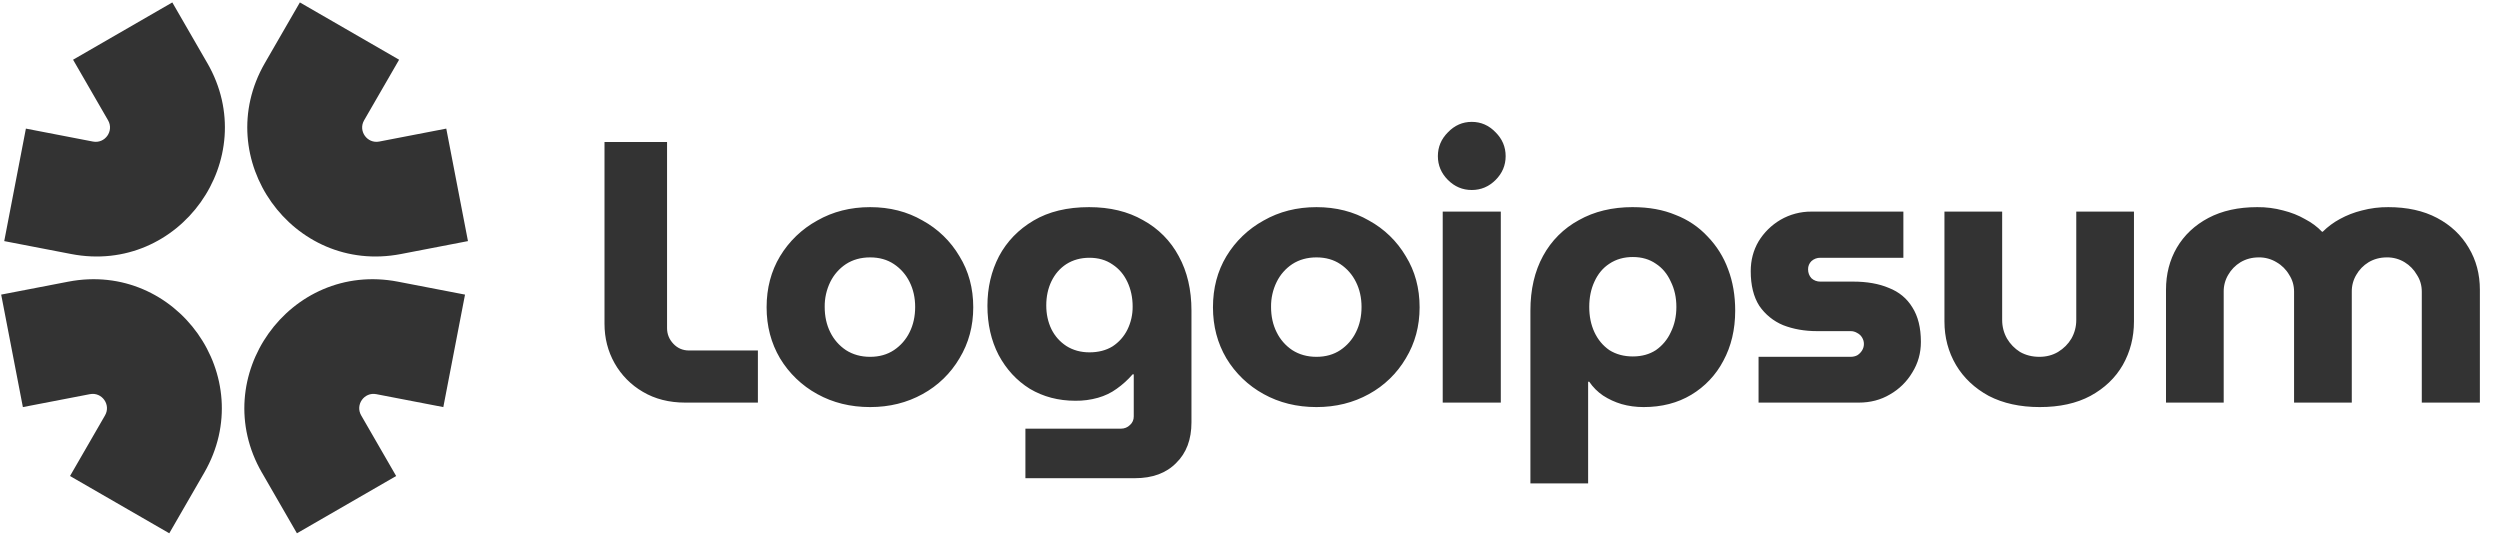 <svg xmlns="http://www.w3.org/2000/svg" width="140" height="30" viewBox="0 0 140 30" fill="none"><g clip-path="url(#clip0_11_96)"><path fill-rule="evenodd" clip-rule="evenodd" d="M14.833 3.53L16.793 0.136L22.35 3.344L20.39 6.738C20.046 7.333 20.561 8.057 21.236 7.927L24.991 7.202L26.206 13.502L22.451 14.226C16.378 15.398 11.741 8.887 14.833 3.53Z" fill="#333333"></path><path fill-rule="evenodd" clip-rule="evenodd" d="M11.438 26.47L9.479 29.864L3.921 26.657L5.881 23.262C6.225 22.667 5.71 21.943 5.035 22.073L1.281 22.797L0.066 16.498L3.82 15.774C9.894 14.602 14.53 21.113 11.438 26.47Z" fill="#333333"></path><path fill-rule="evenodd" clip-rule="evenodd" d="M11.608 3.53L9.649 0.136L4.092 3.344L6.052 6.738C6.395 7.333 5.881 8.057 5.205 7.927L1.45 7.202L0.237 13.502L3.991 14.226C10.065 15.398 14.702 8.887 11.609 3.53H11.608Z" fill="#333333"></path><path fill-rule="evenodd" clip-rule="evenodd" d="M14.67 26.47L16.628 29.864L22.185 26.657L20.226 23.262C19.882 22.667 20.396 21.943 21.072 22.073L24.826 22.797L26.041 16.498L22.286 15.774C16.213 14.602 11.577 21.113 14.668 26.47H14.67Z" fill="#333333"></path><path d="M121.296 22.546V16.229C121.296 15.353 121.497 14.567 121.9 13.873C122.317 13.164 122.908 12.608 123.672 12.204C124.437 11.801 125.348 11.6 126.404 11.6C126.897 11.595 127.388 11.658 127.863 11.787C128.309 11.899 128.711 12.058 129.073 12.266C129.448 12.461 129.767 12.697 130.032 12.976H130.074C130.357 12.694 130.68 12.455 131.032 12.266C131.42 12.053 131.834 11.892 132.263 11.787C132.746 11.659 133.244 11.596 133.744 11.6C134.8 11.6 135.71 11.8 136.475 12.204C137.239 12.608 137.83 13.163 138.247 13.873C138.665 14.567 138.873 15.352 138.873 16.229V22.546H135.62V16.333C135.62 15.986 135.53 15.673 135.349 15.395C135.183 15.104 134.947 14.86 134.661 14.686C134.36 14.502 134.012 14.408 133.66 14.414C133.284 14.414 132.944 14.505 132.639 14.686C132.353 14.86 132.116 15.104 131.95 15.395C131.782 15.678 131.695 16.003 131.7 16.333V22.546H128.468V16.333C128.468 15.986 128.378 15.673 128.197 15.395C128.028 15.1 127.783 14.855 127.488 14.686C127.187 14.502 126.84 14.408 126.487 14.414C126.112 14.414 125.771 14.505 125.466 14.686C125.18 14.86 124.943 15.104 124.777 15.395C124.609 15.678 124.523 16.003 124.527 16.333V22.546H121.296ZM114.227 22.796C113.129 22.796 112.176 22.588 111.371 22.171C110.578 21.739 109.967 21.163 109.536 20.44C109.104 19.704 108.889 18.89 108.889 18V11.85H112.121V17.917C112.121 18.293 112.211 18.64 112.392 18.96C112.572 19.265 112.816 19.516 113.122 19.71C113.441 19.891 113.803 19.982 114.206 19.982C114.595 19.982 114.942 19.891 115.249 19.71C115.568 19.516 115.819 19.265 115.999 18.96C116.18 18.64 116.271 18.293 116.271 17.917V11.85H119.502V18C119.502 18.89 119.293 19.704 118.876 20.44C118.459 21.163 117.855 21.74 117.063 22.171C116.284 22.588 115.339 22.796 114.227 22.796ZM98.479 22.546V19.982H103.629C103.768 19.982 103.893 19.954 104.004 19.898C104.115 19.829 104.206 19.738 104.275 19.627C104.343 19.518 104.379 19.391 104.379 19.262C104.379 19.133 104.343 19.007 104.275 18.898C104.21 18.79 104.116 18.703 104.004 18.647C103.892 18.577 103.762 18.541 103.629 18.543H101.752C101.057 18.543 100.424 18.431 99.855 18.209C99.314 17.985 98.85 17.608 98.52 17.125C98.201 16.625 98.041 15.978 98.041 15.186C98.041 14.574 98.186 14.018 98.479 13.518C98.782 13.019 99.205 12.604 99.709 12.308C100.234 12.003 100.832 11.845 101.44 11.85H106.589V14.435H101.94C101.755 14.431 101.576 14.499 101.44 14.623C101.379 14.683 101.331 14.754 101.298 14.833C101.266 14.912 101.25 14.996 101.252 15.082C101.252 15.277 101.315 15.443 101.44 15.582C101.576 15.706 101.755 15.774 101.94 15.77H103.775C104.553 15.77 105.22 15.888 105.776 16.124C106.346 16.347 106.784 16.708 107.09 17.209C107.41 17.709 107.57 18.355 107.57 19.147C107.57 19.773 107.41 20.343 107.09 20.857C106.787 21.369 106.356 21.793 105.839 22.087C105.324 22.394 104.741 22.546 104.088 22.546H98.479ZM91.437 11.6C92.341 11.6 93.14 11.745 93.835 12.037C94.517 12.298 95.131 12.711 95.628 13.247C96.135 13.771 96.526 14.396 96.775 15.082C97.039 15.777 97.171 16.548 97.171 17.396C97.171 18.452 96.949 19.391 96.504 20.211C96.093 20.996 95.472 21.653 94.711 22.108C93.946 22.567 93.057 22.796 92.042 22.796C91.611 22.796 91.201 22.741 90.811 22.63C90.443 22.521 90.092 22.36 89.769 22.15C89.466 21.944 89.204 21.682 88.998 21.378H88.935V27.071H85.703V17.395C85.703 16.214 85.94 15.192 86.412 14.33C86.871 13.482 87.566 12.787 88.414 12.328C89.276 11.842 90.284 11.599 91.437 11.599V11.6ZM91.437 14.393C90.937 14.393 90.499 14.518 90.124 14.769C89.762 15.005 89.484 15.339 89.289 15.77C89.095 16.186 88.998 16.66 88.998 17.187C88.998 17.716 89.095 18.188 89.289 18.605C89.484 19.022 89.762 19.356 90.124 19.607C90.499 19.843 90.937 19.961 91.437 19.961C91.938 19.961 92.369 19.842 92.73 19.607C93.093 19.354 93.382 19.008 93.564 18.605C93.772 18.188 93.877 17.716 93.877 17.187C93.877 16.66 93.772 16.187 93.564 15.77C93.37 15.339 93.092 15.005 92.73 14.769C92.369 14.518 91.938 14.393 91.437 14.393ZM80.792 22.546V11.85H84.045V22.546H80.792ZM82.418 10.64C81.904 10.64 81.46 10.453 81.084 10.078C80.709 9.702 80.521 9.257 80.521 8.743C80.521 8.229 80.709 7.784 81.084 7.409C81.46 7.019 81.904 6.825 82.418 6.825C82.933 6.825 83.378 7.019 83.753 7.409C84.129 7.784 84.316 8.229 84.316 8.743C84.316 9.257 84.129 9.702 83.753 10.078C83.378 10.453 82.933 10.64 82.418 10.64ZM73.723 22.796C72.625 22.796 71.638 22.553 70.762 22.067C69.902 21.595 69.183 20.905 68.677 20.065C68.177 19.217 67.926 18.265 67.926 17.208C67.926 16.138 68.177 15.186 68.677 14.352C69.183 13.512 69.902 12.822 70.762 12.35C71.638 11.85 72.625 11.6 73.723 11.6C74.821 11.6 75.801 11.85 76.663 12.35C77.519 12.818 78.233 13.51 78.727 14.352C79.241 15.186 79.498 16.138 79.498 17.208C79.498 18.265 79.241 19.217 78.727 20.065C78.233 20.907 77.519 21.599 76.663 22.067C75.787 22.553 74.807 22.796 73.723 22.796ZM73.723 19.982C74.237 19.982 74.682 19.856 75.057 19.607C75.433 19.356 75.735 19.011 75.933 18.605C76.142 18.188 76.246 17.716 76.246 17.187C76.246 16.673 76.142 16.208 75.933 15.79C75.735 15.385 75.433 15.04 75.057 14.79C74.682 14.539 74.237 14.414 73.723 14.414C73.208 14.414 72.756 14.539 72.368 14.79C71.992 15.04 71.69 15.385 71.492 15.791C71.279 16.226 71.172 16.704 71.179 17.188C71.179 17.716 71.283 18.188 71.492 18.605C71.69 19.011 71.992 19.356 72.368 19.607C72.756 19.856 73.208 19.982 73.723 19.982ZM57.423 26.779V24.006H62.76C62.969 24.006 63.143 23.936 63.282 23.797C63.35 23.738 63.403 23.664 63.439 23.581C63.475 23.498 63.492 23.408 63.49 23.317V20.961H63.428C63.163 21.268 62.862 21.541 62.531 21.774C62.225 21.997 61.877 22.164 61.488 22.275C61.075 22.392 60.647 22.448 60.217 22.442C59.271 22.442 58.423 22.219 57.673 21.774C56.936 21.316 56.352 20.683 55.921 19.877C55.505 19.071 55.296 18.154 55.296 17.125C55.296 16.11 55.511 15.186 55.943 14.352C56.387 13.518 57.034 12.851 57.882 12.35C58.729 11.85 59.765 11.6 60.988 11.6C62.156 11.6 63.164 11.843 64.012 12.33C64.863 12.792 65.559 13.495 66.013 14.351C66.486 15.213 66.722 16.229 66.722 17.396V23.651C66.722 24.61 66.438 25.368 65.868 25.924C65.312 26.494 64.54 26.779 63.553 26.779L57.423 26.779ZM61.009 19.731C61.509 19.731 61.94 19.62 62.302 19.398C62.659 19.166 62.947 18.842 63.135 18.46C63.333 18.058 63.433 17.614 63.428 17.166C63.428 16.666 63.331 16.208 63.136 15.791C62.941 15.374 62.663 15.047 62.301 14.81C61.94 14.56 61.509 14.435 61.008 14.435C60.522 14.435 60.091 14.553 59.716 14.79C59.355 15.026 59.077 15.346 58.882 15.748C58.688 16.152 58.591 16.603 58.591 17.104C58.591 17.591 58.687 18.035 58.882 18.439C59.077 18.828 59.355 19.14 59.717 19.377C60.091 19.613 60.522 19.731 61.009 19.731ZM48.727 22.796C47.629 22.796 46.642 22.553 45.766 22.067C44.906 21.596 44.187 20.905 43.681 20.065C43.181 19.217 42.93 18.265 42.93 17.208C42.93 16.138 43.181 15.186 43.681 14.352C44.187 13.512 44.906 12.821 45.766 12.35C46.642 11.85 47.629 11.6 48.727 11.6C49.825 11.6 50.805 11.85 51.667 12.35C52.523 12.818 53.237 13.51 53.731 14.352C54.245 15.186 54.502 16.138 54.502 17.208C54.502 18.265 54.245 19.217 53.731 20.065C53.237 20.907 52.523 21.599 51.667 22.067C50.791 22.553 49.811 22.796 48.727 22.796ZM48.727 19.982C49.241 19.982 49.685 19.856 50.061 19.607C50.437 19.356 50.739 19.011 50.937 18.605C51.145 18.188 51.249 17.716 51.249 17.187C51.249 16.673 51.145 16.208 50.937 15.79C50.739 15.385 50.437 15.04 50.061 14.79C49.686 14.539 49.241 14.414 48.727 14.414C48.212 14.414 47.76 14.539 47.372 14.79C46.996 15.04 46.694 15.385 46.495 15.791C46.283 16.226 46.176 16.704 46.183 17.188C46.183 17.716 46.287 18.188 46.495 18.605C46.694 19.011 46.996 19.356 47.372 19.607C47.76 19.856 48.212 19.982 48.727 19.982ZM38.377 22.546C37.473 22.546 36.68 22.345 36 21.942C35.337 21.558 34.79 21.003 34.415 20.336C34.04 19.669 33.852 18.932 33.852 18.126V7.951H37.355V18.376C37.355 18.71 37.473 19.002 37.709 19.252C37.945 19.502 38.237 19.627 38.585 19.627H42.442V22.546H38.377Z" fill="#333333"></path></g><defs><clipPath id="clip0_11_96"><rect width="138.983" height="29.729" fill="white" transform="translate(0.065 0.136)"></rect></clipPath></defs></svg>
